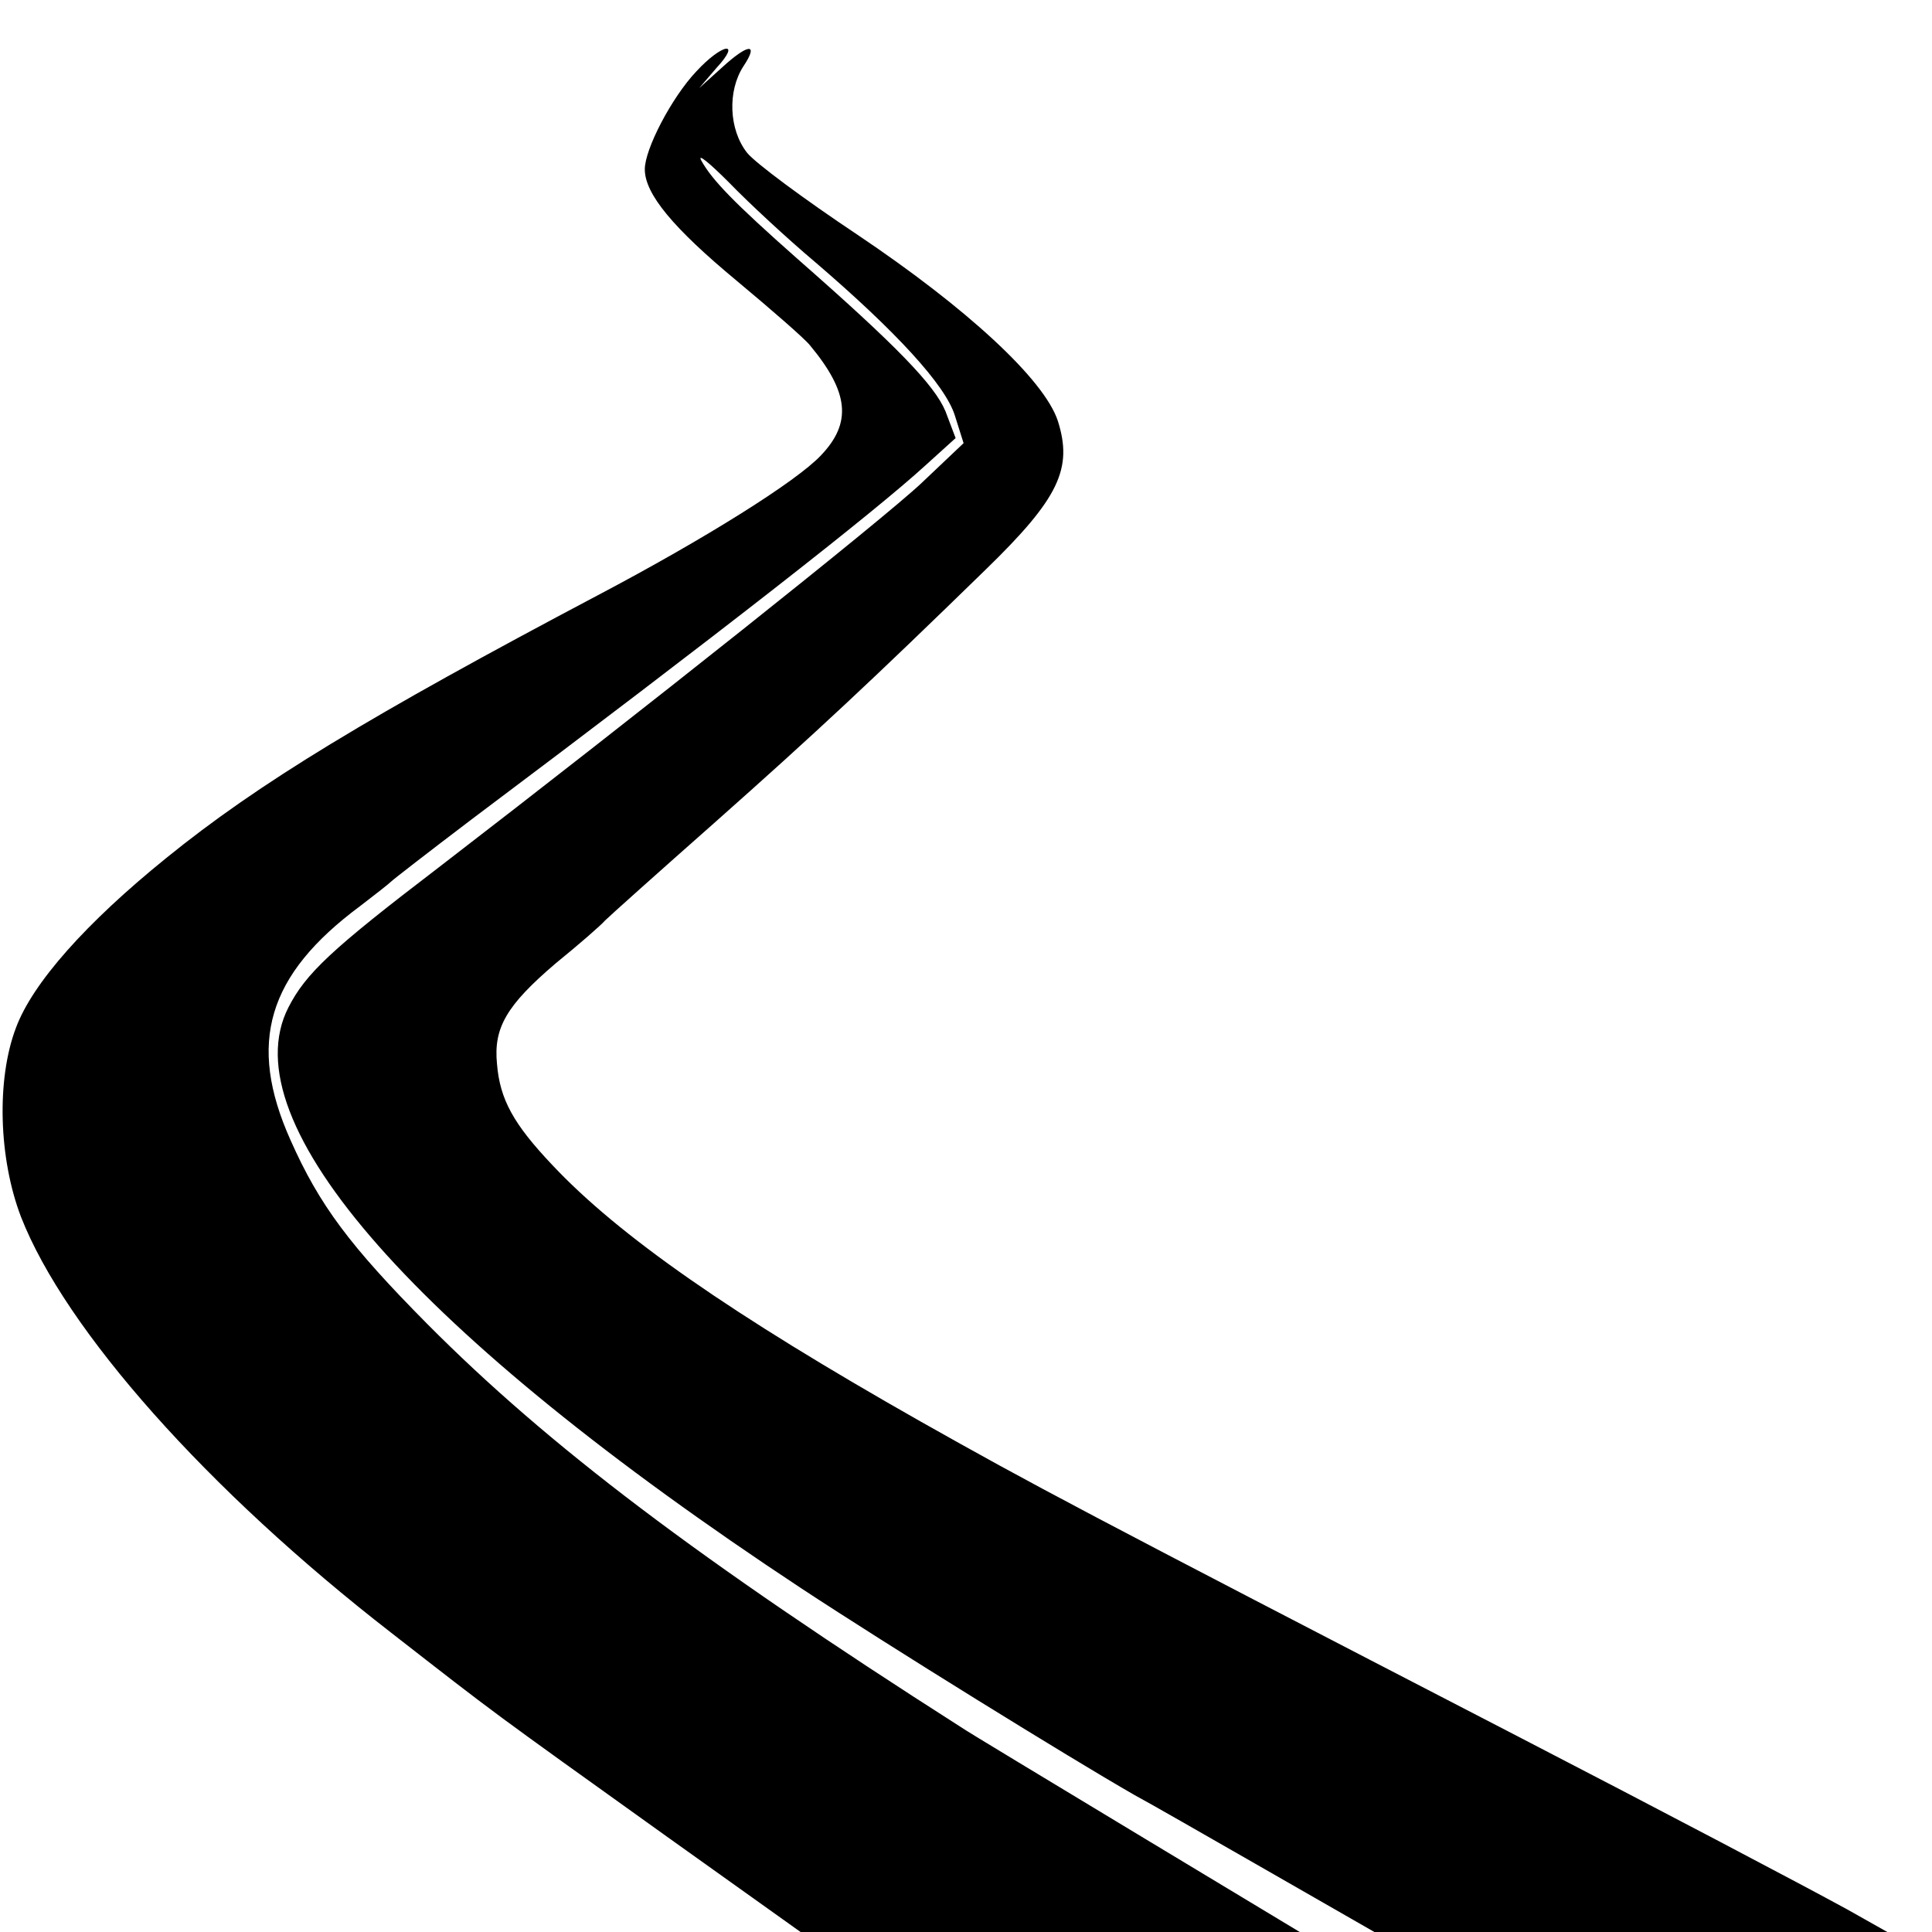 <?xml version="1.0" standalone="no"?>
<!DOCTYPE svg PUBLIC "-//W3C//DTD SVG 20010904//EN"
 "http://www.w3.org/TR/2001/REC-SVG-20010904/DTD/svg10.dtd">
<svg version="1.0" xmlns="http://www.w3.org/2000/svg"
 width="16pt" height="16pt" viewBox="0 0 16 16"
 preserveAspectRatio="xMidYMid meet">
<g transform="translate(0,16) scale(0.006,-0.006)"
fill="#000000" stroke="none">
<path d="M961 2568 c-34 -36 -71 -107 -71 -135 0 -34 39 -81 127 -154 48 -40
94 -80 101 -89 54 -65 58 -107 15 -152 -34 -36 -160 -115 -308 -193 -314 -166
-468 -259 -596 -363 -110 -89 -184 -172 -207 -234 -27 -71 -24 -180 7 -261 61
-156 257 -377 511 -574 149 -116 130 -102 380 -281 l185 -132 345 0 344 0
-224 135 c-124 75 -234 141 -244 148 -362 231 -569 388 -736 556 -107 108
-149 164 -189 254 -60 134 -32 228 96 323 21 16 40 31 43 34 3 3 52 41 110 85
345 259 557 425 627 489 l42 38 -14 37 c-15 36 -67 90 -205 211 -87 77 -117
108 -132 135 -6 11 11 -3 38 -30 27 -28 81 -78 119 -110 112 -96 180 -170 193
-212 l12 -38 -58 -55 c-53 -50 -385 -314 -667 -531 -148 -113 -183 -146 -207
-193 -81 -159 177 -451 707 -801 123 -81 372 -235 461 -286 17 -9 99 -56 181
-103 l150 -86 354 0 354 0 -55 31 c-64 35 -254 135 -455 239 -609 315 -669
347 -825 435 -261 148 -416 256 -508 354 -53 56 -72 90 -76 139 -5 50 13 81
81 139 32 26 63 53 68 59 6 6 73 66 150 134 142 126 218 197 375 350 102 99
121 140 100 206 -19 57 -125 155 -277 257 -72 48 -141 99 -152 113 -25 32 -27
85 -5 119 22 33 7 32 -30 -2 l-31 -28 24 28 c35 38 8 34 -28 -5z"/>
</g>
</svg>
